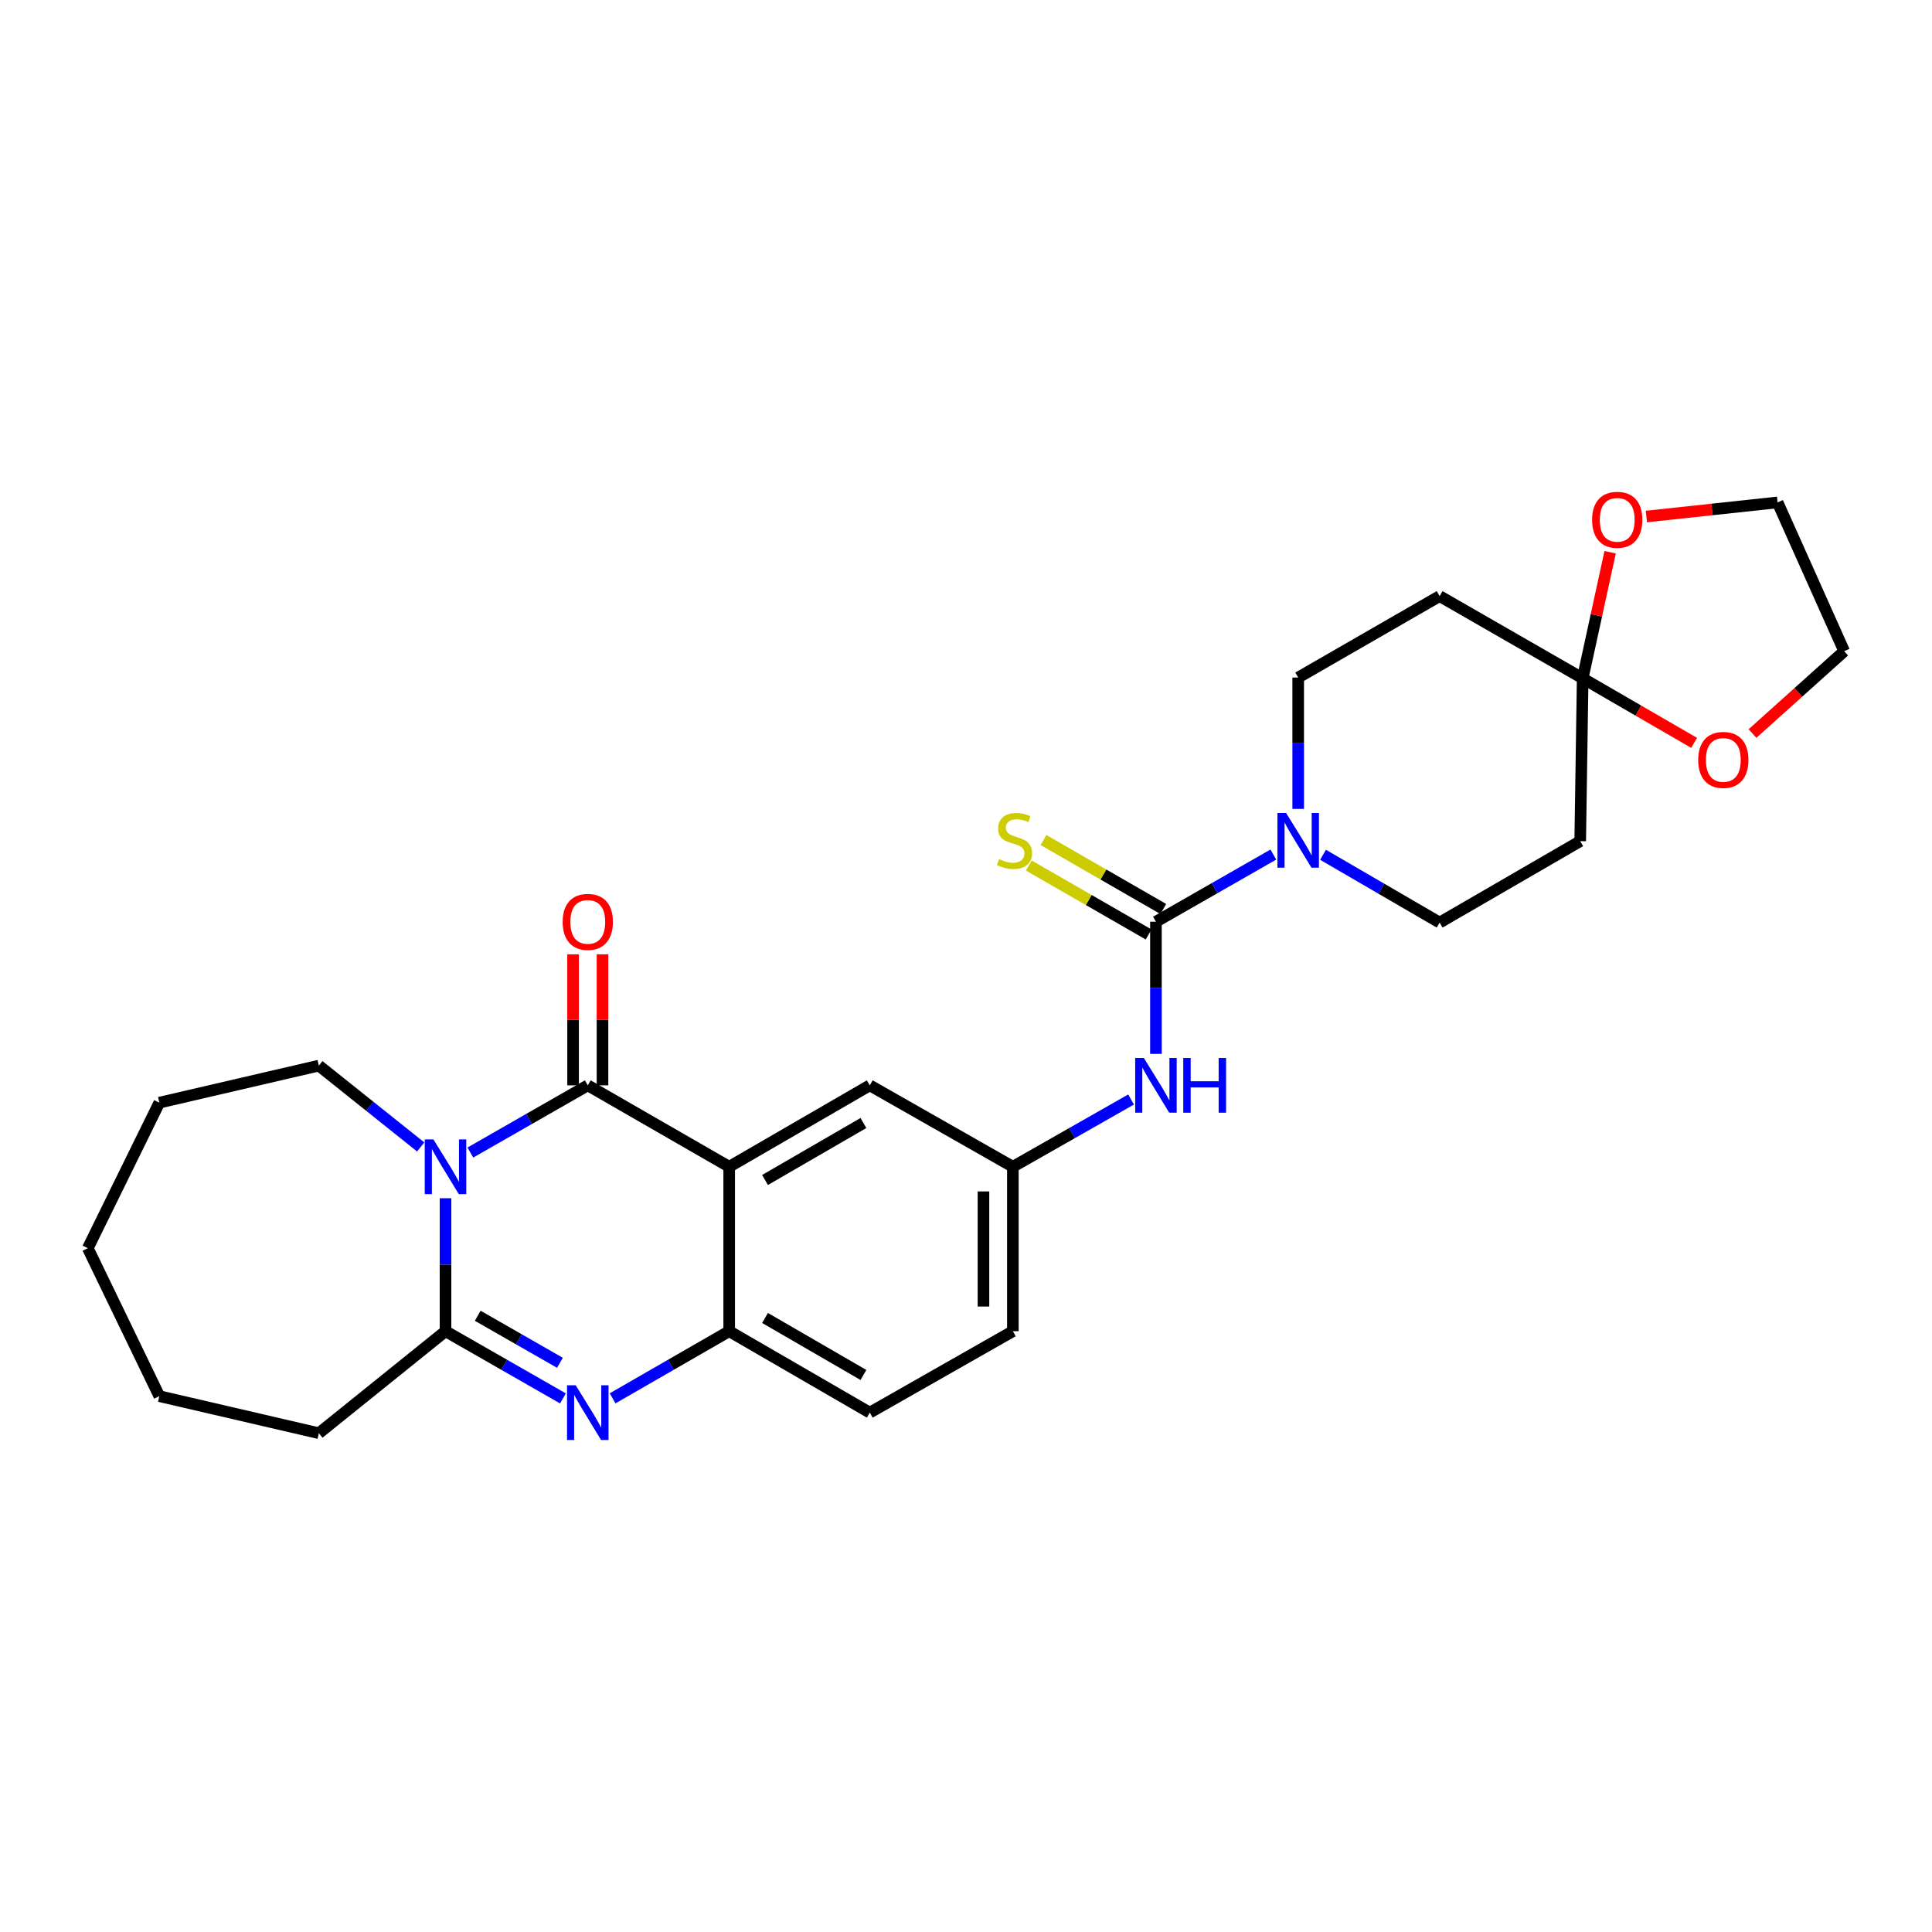 <?xml version='1.0' encoding='iso-8859-1'?>
<svg version='1.1' baseProfile='full'
              xmlns='http://www.w3.org/2000/svg'
                      xmlns:rdkit='http://www.rdkit.org/xml'
                      xmlns:xlink='http://www.w3.org/1999/xlink'
                  xml:space='preserve'
width='1000px' height='1000px' viewBox='0 0 1000 1000'>
<!-- END OF HEADER -->
<rect style='opacity:1.0;fill:#FFFFFF;stroke:none' width='1000' height='1000' x='0' y='0'> </rect>
<path class='bond-0' d='M 243.459,596.555 L 273.848,579.164' style='fill:none;fill-rule:evenodd;stroke:#0000FF;stroke-width:6px;stroke-linecap:butt;stroke-linejoin:miter;stroke-opacity:1' />
<path class='bond-0' d='M 273.848,579.164 L 304.237,561.773' style='fill:none;fill-rule:evenodd;stroke:#000000;stroke-width:6px;stroke-linecap:butt;stroke-linejoin:miter;stroke-opacity:1' />
<path class='bond-3' d='M 230.597,620.203 L 230.597,654.616' style='fill:none;fill-rule:evenodd;stroke:#0000FF;stroke-width:6px;stroke-linecap:butt;stroke-linejoin:miter;stroke-opacity:1' />
<path class='bond-3' d='M 230.597,654.616 L 230.597,689.029' style='fill:none;fill-rule:evenodd;stroke:#000000;stroke-width:6px;stroke-linecap:butt;stroke-linejoin:miter;stroke-opacity:1' />
<path class='bond-20' d='M 217.76,593.663 L 191.401,572.611' style='fill:none;fill-rule:evenodd;stroke:#0000FF;stroke-width:6px;stroke-linecap:butt;stroke-linejoin:miter;stroke-opacity:1' />
<path class='bond-20' d='M 191.401,572.611 L 165.042,551.559' style='fill:none;fill-rule:evenodd;stroke:#000000;stroke-width:6px;stroke-linecap:butt;stroke-linejoin:miter;stroke-opacity:1' />
<path class='bond-1' d='M 304.237,561.773 L 377.428,603.915' style='fill:none;fill-rule:evenodd;stroke:#000000;stroke-width:6px;stroke-linecap:butt;stroke-linejoin:miter;stroke-opacity:1' />
<path class='bond-13' d='M 311.847,561.773 L 311.847,527.866' style='fill:none;fill-rule:evenodd;stroke:#000000;stroke-width:6px;stroke-linecap:butt;stroke-linejoin:miter;stroke-opacity:1' />
<path class='bond-13' d='M 311.847,527.866 L 311.847,493.959' style='fill:none;fill-rule:evenodd;stroke:#FF0000;stroke-width:6px;stroke-linecap:butt;stroke-linejoin:miter;stroke-opacity:1' />
<path class='bond-13' d='M 296.627,561.773 L 296.627,527.866' style='fill:none;fill-rule:evenodd;stroke:#000000;stroke-width:6px;stroke-linecap:butt;stroke-linejoin:miter;stroke-opacity:1' />
<path class='bond-13' d='M 296.627,527.866 L 296.627,493.959' style='fill:none;fill-rule:evenodd;stroke:#FF0000;stroke-width:6px;stroke-linecap:butt;stroke-linejoin:miter;stroke-opacity:1' />
<path class='bond-11' d='M 377.428,603.915 L 450.197,561.773' style='fill:none;fill-rule:evenodd;stroke:#000000;stroke-width:6px;stroke-linecap:butt;stroke-linejoin:miter;stroke-opacity:1' />
<path class='bond-11' d='M 395.971,610.765 L 446.909,581.265' style='fill:none;fill-rule:evenodd;stroke:#000000;stroke-width:6px;stroke-linecap:butt;stroke-linejoin:miter;stroke-opacity:1' />
<path class='bond-29' d='M 377.428,603.915 L 377.428,689.029' style='fill:none;fill-rule:evenodd;stroke:#000000;stroke-width:6px;stroke-linecap:butt;stroke-linejoin:miter;stroke-opacity:1' />
<path class='bond-2' d='M 291.376,723.811 L 260.987,706.42' style='fill:none;fill-rule:evenodd;stroke:#0000FF;stroke-width:6px;stroke-linecap:butt;stroke-linejoin:miter;stroke-opacity:1' />
<path class='bond-2' d='M 260.987,706.42 L 230.597,689.029' style='fill:none;fill-rule:evenodd;stroke:#000000;stroke-width:6px;stroke-linecap:butt;stroke-linejoin:miter;stroke-opacity:1' />
<path class='bond-2' d='M 289.819,705.384 L 268.546,693.21' style='fill:none;fill-rule:evenodd;stroke:#0000FF;stroke-width:6px;stroke-linecap:butt;stroke-linejoin:miter;stroke-opacity:1' />
<path class='bond-2' d='M 268.546,693.21 L 247.274,681.037' style='fill:none;fill-rule:evenodd;stroke:#000000;stroke-width:6px;stroke-linecap:butt;stroke-linejoin:miter;stroke-opacity:1' />
<path class='bond-5' d='M 317.088,723.772 L 347.258,706.401' style='fill:none;fill-rule:evenodd;stroke:#0000FF;stroke-width:6px;stroke-linecap:butt;stroke-linejoin:miter;stroke-opacity:1' />
<path class='bond-5' d='M 347.258,706.401 L 377.428,689.029' style='fill:none;fill-rule:evenodd;stroke:#000000;stroke-width:6px;stroke-linecap:butt;stroke-linejoin:miter;stroke-opacity:1' />
<path class='bond-22' d='M 230.597,689.029 L 165.042,741.826' style='fill:none;fill-rule:evenodd;stroke:#000000;stroke-width:6px;stroke-linecap:butt;stroke-linejoin:miter;stroke-opacity:1' />
<path class='bond-4' d='M 598.313,477.082 L 598.313,511.289' style='fill:none;fill-rule:evenodd;stroke:#000000;stroke-width:6px;stroke-linecap:butt;stroke-linejoin:miter;stroke-opacity:1' />
<path class='bond-4' d='M 598.313,511.289 L 598.313,545.496' style='fill:none;fill-rule:evenodd;stroke:#0000FF;stroke-width:6px;stroke-linecap:butt;stroke-linejoin:miter;stroke-opacity:1' />
<path class='bond-6' d='M 598.313,477.082 L 628.698,459.698' style='fill:none;fill-rule:evenodd;stroke:#000000;stroke-width:6px;stroke-linecap:butt;stroke-linejoin:miter;stroke-opacity:1' />
<path class='bond-6' d='M 628.698,459.698 L 659.083,442.314' style='fill:none;fill-rule:evenodd;stroke:#0000FF;stroke-width:6px;stroke-linecap:butt;stroke-linejoin:miter;stroke-opacity:1' />
<path class='bond-12' d='M 602.109,470.486 L 571.104,452.644' style='fill:none;fill-rule:evenodd;stroke:#000000;stroke-width:6px;stroke-linecap:butt;stroke-linejoin:miter;stroke-opacity:1' />
<path class='bond-12' d='M 571.104,452.644 L 540.1,434.801' style='fill:none;fill-rule:evenodd;stroke:#CCCC00;stroke-width:6px;stroke-linecap:butt;stroke-linejoin:miter;stroke-opacity:1' />
<path class='bond-12' d='M 594.517,483.678 L 563.513,465.835' style='fill:none;fill-rule:evenodd;stroke:#000000;stroke-width:6px;stroke-linecap:butt;stroke-linejoin:miter;stroke-opacity:1' />
<path class='bond-12' d='M 563.513,465.835 L 532.509,447.993' style='fill:none;fill-rule:evenodd;stroke:#CCCC00;stroke-width:6px;stroke-linecap:butt;stroke-linejoin:miter;stroke-opacity:1' />
<path class='bond-19' d='M 377.428,689.029 L 450.197,731.172' style='fill:none;fill-rule:evenodd;stroke:#000000;stroke-width:6px;stroke-linecap:butt;stroke-linejoin:miter;stroke-opacity:1' />
<path class='bond-19' d='M 395.971,682.18 L 446.909,711.679' style='fill:none;fill-rule:evenodd;stroke:#000000;stroke-width:6px;stroke-linecap:butt;stroke-linejoin:miter;stroke-opacity:1' />
<path class='bond-14' d='M 684.801,442.433 L 714.976,459.982' style='fill:none;fill-rule:evenodd;stroke:#0000FF;stroke-width:6px;stroke-linecap:butt;stroke-linejoin:miter;stroke-opacity:1' />
<path class='bond-14' d='M 714.976,459.982 L 745.152,477.53' style='fill:none;fill-rule:evenodd;stroke:#000000;stroke-width:6px;stroke-linecap:butt;stroke-linejoin:miter;stroke-opacity:1' />
<path class='bond-15' d='M 671.944,418.69 L 671.944,384.693' style='fill:none;fill-rule:evenodd;stroke:#0000FF;stroke-width:6px;stroke-linecap:butt;stroke-linejoin:miter;stroke-opacity:1' />
<path class='bond-15' d='M 671.944,384.693 L 671.944,350.697' style='fill:none;fill-rule:evenodd;stroke:#000000;stroke-width:6px;stroke-linecap:butt;stroke-linejoin:miter;stroke-opacity:1' />
<path class='bond-7' d='M 819.189,351.103 L 745.152,308.546' style='fill:none;fill-rule:evenodd;stroke:#000000;stroke-width:6px;stroke-linecap:butt;stroke-linejoin:miter;stroke-opacity:1' />
<path class='bond-17' d='M 819.189,351.103 L 826.295,318.469' style='fill:none;fill-rule:evenodd;stroke:#000000;stroke-width:6px;stroke-linecap:butt;stroke-linejoin:miter;stroke-opacity:1' />
<path class='bond-17' d='M 826.295,318.469 L 833.401,285.835' style='fill:none;fill-rule:evenodd;stroke:#FF0000;stroke-width:6px;stroke-linecap:butt;stroke-linejoin:miter;stroke-opacity:1' />
<path class='bond-18' d='M 819.189,351.103 L 848.034,367.806' style='fill:none;fill-rule:evenodd;stroke:#000000;stroke-width:6px;stroke-linecap:butt;stroke-linejoin:miter;stroke-opacity:1' />
<path class='bond-18' d='M 848.034,367.806 L 876.88,384.508' style='fill:none;fill-rule:evenodd;stroke:#FF0000;stroke-width:6px;stroke-linecap:butt;stroke-linejoin:miter;stroke-opacity:1' />
<path class='bond-31' d='M 819.189,351.103 L 817.912,435.379' style='fill:none;fill-rule:evenodd;stroke:#000000;stroke-width:6px;stroke-linecap:butt;stroke-linejoin:miter;stroke-opacity:1' />
<path class='bond-8' d='M 585.443,569.097 L 554.851,586.506' style='fill:none;fill-rule:evenodd;stroke:#0000FF;stroke-width:6px;stroke-linecap:butt;stroke-linejoin:miter;stroke-opacity:1' />
<path class='bond-8' d='M 554.851,586.506 L 524.259,603.915' style='fill:none;fill-rule:evenodd;stroke:#000000;stroke-width:6px;stroke-linecap:butt;stroke-linejoin:miter;stroke-opacity:1' />
<path class='bond-9' d='M 817.912,435.379 L 745.152,477.53' style='fill:none;fill-rule:evenodd;stroke:#000000;stroke-width:6px;stroke-linecap:butt;stroke-linejoin:miter;stroke-opacity:1' />
<path class='bond-10' d='M 745.152,308.546 L 671.944,350.697' style='fill:none;fill-rule:evenodd;stroke:#000000;stroke-width:6px;stroke-linecap:butt;stroke-linejoin:miter;stroke-opacity:1' />
<path class='bond-16' d='M 450.197,561.773 L 524.259,603.915' style='fill:none;fill-rule:evenodd;stroke:#000000;stroke-width:6px;stroke-linecap:butt;stroke-linejoin:miter;stroke-opacity:1' />
<path class='bond-30' d='M 524.259,603.915 L 524.259,689.029' style='fill:none;fill-rule:evenodd;stroke:#000000;stroke-width:6px;stroke-linecap:butt;stroke-linejoin:miter;stroke-opacity:1' />
<path class='bond-30' d='M 509.039,616.682 L 509.039,676.262' style='fill:none;fill-rule:evenodd;stroke:#000000;stroke-width:6px;stroke-linecap:butt;stroke-linejoin:miter;stroke-opacity:1' />
<path class='bond-24' d='M 852.16,267.351 L 886.12,263.698' style='fill:none;fill-rule:evenodd;stroke:#FF0000;stroke-width:6px;stroke-linecap:butt;stroke-linejoin:miter;stroke-opacity:1' />
<path class='bond-24' d='M 886.12,263.698 L 920.081,260.045' style='fill:none;fill-rule:evenodd;stroke:#000000;stroke-width:6px;stroke-linecap:butt;stroke-linejoin:miter;stroke-opacity:1' />
<path class='bond-23' d='M 907.085,379.688 L 930.815,358.373' style='fill:none;fill-rule:evenodd;stroke:#FF0000;stroke-width:6px;stroke-linecap:butt;stroke-linejoin:miter;stroke-opacity:1' />
<path class='bond-23' d='M 930.815,358.373 L 954.545,337.058' style='fill:none;fill-rule:evenodd;stroke:#000000;stroke-width:6px;stroke-linecap:butt;stroke-linejoin:miter;stroke-opacity:1' />
<path class='bond-21' d='M 450.197,731.172 L 524.259,689.029' style='fill:none;fill-rule:evenodd;stroke:#000000;stroke-width:6px;stroke-linecap:butt;stroke-linejoin:miter;stroke-opacity:1' />
<path class='bond-25' d='M 165.042,551.559 L 82.473,570.736' style='fill:none;fill-rule:evenodd;stroke:#000000;stroke-width:6px;stroke-linecap:butt;stroke-linejoin:miter;stroke-opacity:1' />
<path class='bond-26' d='M 165.042,741.826 L 82.473,722.648' style='fill:none;fill-rule:evenodd;stroke:#000000;stroke-width:6px;stroke-linecap:butt;stroke-linejoin:miter;stroke-opacity:1' />
<path class='bond-32' d='M 954.545,337.058 L 920.081,260.045' style='fill:none;fill-rule:evenodd;stroke:#000000;stroke-width:6px;stroke-linecap:butt;stroke-linejoin:miter;stroke-opacity:1' />
<path class='bond-27' d='M 82.473,570.736 L 45.455,646.058' style='fill:none;fill-rule:evenodd;stroke:#000000;stroke-width:6px;stroke-linecap:butt;stroke-linejoin:miter;stroke-opacity:1' />
<path class='bond-28' d='M 82.473,722.648 L 45.455,646.058' style='fill:none;fill-rule:evenodd;stroke:#000000;stroke-width:6px;stroke-linecap:butt;stroke-linejoin:miter;stroke-opacity:1' />
<path  class='atom-0' d='M 224.337 589.755
L 233.617 604.755
Q 234.537 606.235, 236.017 608.915
Q 237.497 611.595, 237.577 611.755
L 237.577 589.755
L 241.337 589.755
L 241.337 618.075
L 237.457 618.075
L 227.497 601.675
Q 226.337 599.755, 225.097 597.555
Q 223.897 595.355, 223.537 594.675
L 223.537 618.075
L 219.857 618.075
L 219.857 589.755
L 224.337 589.755
' fill='#0000FF'/>
<path  class='atom-3' d='M 297.977 717.012
L 307.257 732.012
Q 308.177 733.492, 309.657 736.172
Q 311.137 738.852, 311.217 739.012
L 311.217 717.012
L 314.977 717.012
L 314.977 745.332
L 311.097 745.332
L 301.137 728.932
Q 299.977 727.012, 298.737 724.812
Q 297.537 722.612, 297.177 721.932
L 297.177 745.332
L 293.497 745.332
L 293.497 717.012
L 297.977 717.012
' fill='#0000FF'/>
<path  class='atom-7' d='M 665.684 420.796
L 674.964 435.796
Q 675.884 437.276, 677.364 439.956
Q 678.844 442.636, 678.924 442.796
L 678.924 420.796
L 682.684 420.796
L 682.684 449.116
L 678.804 449.116
L 668.844 432.716
Q 667.684 430.796, 666.444 428.596
Q 665.244 426.396, 664.884 425.716
L 664.884 449.116
L 661.204 449.116
L 661.204 420.796
L 665.684 420.796
' fill='#0000FF'/>
<path  class='atom-9' d='M 592.053 547.613
L 601.333 562.613
Q 602.253 564.093, 603.733 566.773
Q 605.213 569.453, 605.293 569.613
L 605.293 547.613
L 609.053 547.613
L 609.053 575.933
L 605.173 575.933
L 595.213 559.533
Q 594.053 557.613, 592.813 555.413
Q 591.613 553.213, 591.253 552.533
L 591.253 575.933
L 587.573 575.933
L 587.573 547.613
L 592.053 547.613
' fill='#0000FF'/>
<path  class='atom-9' d='M 612.453 547.613
L 616.293 547.613
L 616.293 559.653
L 630.773 559.653
L 630.773 547.613
L 634.613 547.613
L 634.613 575.933
L 630.773 575.933
L 630.773 562.853
L 616.293 562.853
L 616.293 575.933
L 612.453 575.933
L 612.453 547.613
' fill='#0000FF'/>
<path  class='atom-13' d='M 517.113 444.676
Q 517.433 444.796, 518.753 445.356
Q 520.073 445.916, 521.513 446.276
Q 522.993 446.596, 524.433 446.596
Q 527.113 446.596, 528.673 445.316
Q 530.233 443.996, 530.233 441.716
Q 530.233 440.156, 529.433 439.196
Q 528.673 438.236, 527.473 437.716
Q 526.273 437.196, 524.273 436.596
Q 521.753 435.836, 520.233 435.116
Q 518.753 434.396, 517.673 432.876
Q 516.633 431.356, 516.633 428.796
Q 516.633 425.236, 519.033 423.036
Q 521.473 420.836, 526.273 420.836
Q 529.553 420.836, 533.273 422.396
L 532.353 425.476
Q 528.953 424.076, 526.393 424.076
Q 523.633 424.076, 522.113 425.236
Q 520.593 426.356, 520.633 428.316
Q 520.633 429.836, 521.393 430.756
Q 522.193 431.676, 523.313 432.196
Q 524.473 432.716, 526.393 433.316
Q 528.953 434.116, 530.473 434.916
Q 531.993 435.716, 533.073 437.356
Q 534.193 438.956, 534.193 441.716
Q 534.193 445.636, 531.553 447.756
Q 528.953 449.836, 524.593 449.836
Q 522.073 449.836, 520.153 449.276
Q 518.273 448.756, 516.033 447.836
L 517.113 444.676
' fill='#CCCC00'/>
<path  class='atom-14' d='M 291.237 477.162
Q 291.237 470.362, 294.597 466.562
Q 297.957 462.762, 304.237 462.762
Q 310.517 462.762, 313.877 466.562
Q 317.237 470.362, 317.237 477.162
Q 317.237 484.042, 313.837 487.962
Q 310.437 491.842, 304.237 491.842
Q 297.997 491.842, 294.597 487.962
Q 291.237 484.082, 291.237 477.162
M 304.237 488.642
Q 308.557 488.642, 310.877 485.762
Q 313.237 482.842, 313.237 477.162
Q 313.237 471.602, 310.877 468.802
Q 308.557 465.962, 304.237 465.962
Q 299.917 465.962, 297.557 468.762
Q 295.237 471.562, 295.237 477.162
Q 295.237 482.882, 297.557 485.762
Q 299.917 488.642, 304.237 488.642
' fill='#FF0000'/>
<path  class='atom-18' d='M 824.072 269.054
Q 824.072 262.254, 827.432 258.454
Q 830.792 254.654, 837.072 254.654
Q 843.352 254.654, 846.712 258.454
Q 850.072 262.254, 850.072 269.054
Q 850.072 275.934, 846.672 279.854
Q 843.272 283.734, 837.072 283.734
Q 830.832 283.734, 827.432 279.854
Q 824.072 275.974, 824.072 269.054
M 837.072 280.534
Q 841.392 280.534, 843.712 277.654
Q 846.072 274.734, 846.072 269.054
Q 846.072 263.494, 843.712 260.694
Q 841.392 257.854, 837.072 257.854
Q 832.752 257.854, 830.392 260.654
Q 828.072 263.454, 828.072 269.054
Q 828.072 274.774, 830.392 277.654
Q 832.752 280.534, 837.072 280.534
' fill='#FF0000'/>
<path  class='atom-19' d='M 878.983 393.334
Q 878.983 386.534, 882.343 382.734
Q 885.703 378.934, 891.983 378.934
Q 898.263 378.934, 901.623 382.734
Q 904.983 386.534, 904.983 393.334
Q 904.983 400.214, 901.583 404.134
Q 898.183 408.014, 891.983 408.014
Q 885.743 408.014, 882.343 404.134
Q 878.983 400.254, 878.983 393.334
M 891.983 404.814
Q 896.303 404.814, 898.623 401.934
Q 900.983 399.014, 900.983 393.334
Q 900.983 387.774, 898.623 384.974
Q 896.303 382.134, 891.983 382.134
Q 887.663 382.134, 885.303 384.934
Q 882.983 387.734, 882.983 393.334
Q 882.983 399.054, 885.303 401.934
Q 887.663 404.814, 891.983 404.814
' fill='#FF0000'/>
</svg>
